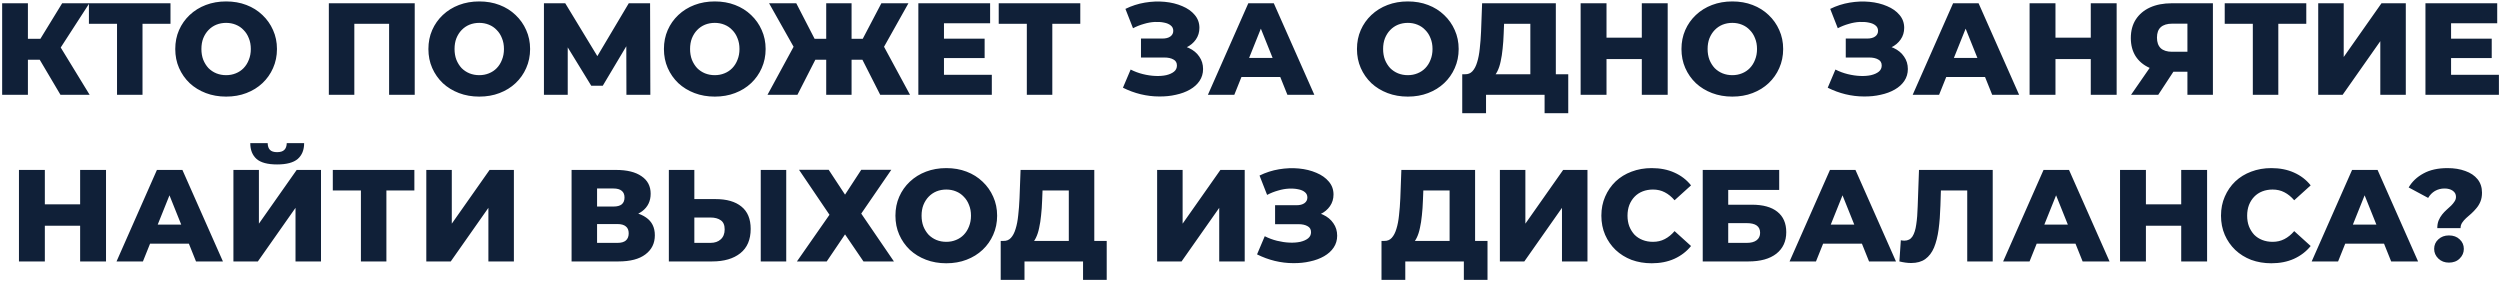 <?xml version="1.0" encoding="UTF-8"?> <svg xmlns="http://www.w3.org/2000/svg" width="765" height="86" viewBox="0 0 765 86" fill="none"> <g filter="url(#filter0_b_312_679)"> <path d="M18.5 29L10.62 15.68L16.98 11.92L27.42 29H18.5ZM0.66 29V1H8.54V29H0.66ZM6.26 18.28V11.88H16.42V18.28H6.26ZM17.74 15.84L10.42 15.04L19.02 1H27.34L17.74 15.84ZM35.809 29V5.52L37.569 7.28H27.209V1H52.169V7.28H41.849L43.609 5.52V29H35.809ZM69.19 29.56C66.95 29.56 64.883 29.2 62.99 28.48C61.096 27.76 59.443 26.747 58.03 25.44C56.643 24.107 55.563 22.56 54.79 20.8C54.016 19.04 53.63 17.107 53.63 15C53.63 12.893 54.016 10.96 54.79 9.2C55.563 7.44 56.643 5.907 58.03 4.6C59.443 3.267 61.096 2.24 62.99 1.52C64.883 0.8 66.95 0.44 69.19 0.44C71.456 0.44 73.523 0.8 75.39 1.52C77.283 2.24 78.923 3.267 80.31 4.6C81.696 5.907 82.776 7.44 83.55 9.2C84.35 10.96 84.75 12.893 84.75 15C84.75 17.107 84.35 19.053 83.55 20.84C82.776 22.6 81.696 24.133 80.31 25.44C78.923 26.747 77.283 27.76 75.39 28.48C73.523 29.2 71.456 29.56 69.19 29.56ZM69.19 23C70.256 23 71.243 22.813 72.15 22.44C73.083 22.067 73.883 21.533 74.55 20.84C75.243 20.12 75.776 19.267 76.15 18.28C76.55 17.293 76.75 16.2 76.75 15C76.75 13.773 76.55 12.68 76.15 11.72C75.776 10.733 75.243 9.893 74.55 9.2C73.883 8.48 73.083 7.933 72.15 7.56C71.243 7.187 70.256 7 69.19 7C68.123 7 67.123 7.187 66.19 7.56C65.283 7.933 64.483 8.48 63.79 9.2C63.123 9.893 62.59 10.733 62.19 11.72C61.816 12.68 61.63 13.773 61.63 15C61.63 16.2 61.816 17.293 62.19 18.28C62.59 19.267 63.123 20.12 63.79 20.84C64.483 21.533 65.283 22.067 66.19 22.44C67.123 22.813 68.123 23 69.19 23ZM100.625 29V1H126.905V29H119.065V5.52L120.825 7.28H106.705L108.425 5.52V29H100.625ZM146.651 29.56C144.411 29.56 142.344 29.2 140.451 28.48C138.557 27.76 136.904 26.747 135.491 25.44C134.104 24.107 133.024 22.56 132.251 20.8C131.477 19.04 131.091 17.107 131.091 15C131.091 12.893 131.477 10.96 132.251 9.2C133.024 7.44 134.104 5.907 135.491 4.6C136.904 3.267 138.557 2.24 140.451 1.52C142.344 0.8 144.411 0.44 146.651 0.44C148.917 0.44 150.984 0.8 152.851 1.52C154.744 2.24 156.384 3.267 157.771 4.6C159.157 5.907 160.237 7.44 161.011 9.2C161.811 10.96 162.211 12.893 162.211 15C162.211 17.107 161.811 19.053 161.011 20.84C160.237 22.6 159.157 24.133 157.771 25.44C156.384 26.747 154.744 27.76 152.851 28.48C150.984 29.2 148.917 29.56 146.651 29.56ZM146.651 23C147.717 23 148.704 22.813 149.611 22.44C150.544 22.067 151.344 21.533 152.011 20.84C152.704 20.12 153.237 19.267 153.611 18.28C154.011 17.293 154.211 16.2 154.211 15C154.211 13.773 154.011 12.68 153.611 11.72C153.237 10.733 152.704 9.893 152.011 9.2C151.344 8.48 150.544 7.933 149.611 7.56C148.704 7.187 147.717 7 146.651 7C145.584 7 144.584 7.187 143.651 7.56C142.744 7.933 141.944 8.48 141.251 9.2C140.584 9.893 140.051 10.733 139.651 11.72C139.277 12.68 139.091 13.773 139.091 15C139.091 16.2 139.277 17.293 139.651 18.28C140.051 19.267 140.584 20.12 141.251 20.84C141.944 21.533 142.744 22.067 143.651 22.44C144.584 22.813 145.584 23 146.651 23ZM166.445 29V1H172.965L184.525 20.04H181.085L192.405 1H198.925L199.005 29H191.685L191.645 12.08H192.885L184.445 26.24H180.925L172.245 12.08H173.725V29H166.445ZM218.721 29.56C216.481 29.56 214.414 29.2 212.521 28.48C210.628 27.76 208.974 26.747 207.561 25.44C206.174 24.107 205.094 22.56 204.321 20.8C203.548 19.04 203.161 17.107 203.161 15C203.161 12.893 203.548 10.96 204.321 9.2C205.094 7.44 206.174 5.907 207.561 4.6C208.974 3.267 210.628 2.24 212.521 1.52C214.414 0.8 216.481 0.44 218.721 0.44C220.988 0.44 223.054 0.8 224.921 1.52C226.814 2.24 228.454 3.267 229.841 4.6C231.228 5.907 232.308 7.44 233.081 9.2C233.881 10.96 234.281 12.893 234.281 15C234.281 17.107 233.881 19.053 233.081 20.84C232.308 22.6 231.228 24.133 229.841 25.44C228.454 26.747 226.814 27.76 224.921 28.48C223.054 29.2 220.988 29.56 218.721 29.56ZM218.721 23C219.788 23 220.774 22.813 221.681 22.44C222.614 22.067 223.414 21.533 224.081 20.84C224.774 20.12 225.308 19.267 225.681 18.28C226.081 17.293 226.281 16.2 226.281 15C226.281 13.773 226.081 12.68 225.681 11.72C225.308 10.733 224.774 9.893 224.081 9.2C223.414 8.48 222.614 7.933 221.681 7.56C220.774 7.187 219.788 7 218.721 7C217.654 7 216.654 7.187 215.721 7.56C214.814 7.933 214.014 8.48 213.321 9.2C212.654 9.893 212.121 10.733 211.721 11.72C211.348 12.68 211.161 13.773 211.161 15C211.161 16.2 211.348 17.293 211.721 18.28C212.121 19.267 212.654 20.12 213.321 20.84C214.014 21.533 214.814 22.067 215.721 22.44C216.654 22.813 217.654 23 218.721 23ZM269.34 29L262.58 15.68L269.22 11.92L278.46 29H269.34ZM258.26 18.28V11.88H267.3V18.28H258.26ZM269.66 15.84L262.34 15.04L269.7 1H277.98L269.66 15.84ZM244.02 29H234.86L244.14 11.92L250.82 15.68L244.02 29ZM260.58 29H252.82V1H260.58V29ZM255.14 18.28H246.06V11.88H255.14V18.28ZM243.7 15.84L235.34 1H243.66L250.9 15.04L243.7 15.84ZM288.296 11.84H301.296V17.76H288.296V11.84ZM288.856 22.88H303.496V29H281.016V1H302.976V7.12H288.856V22.88ZM314.208 29V5.52L315.968 7.28H305.608V1H330.568V7.28H320.248L322.008 5.52V29H314.208ZM343.619 26.84L345.979 21.28C347.179 21.893 348.433 22.36 349.739 22.68C351.046 23 352.313 23.187 353.539 23.24C354.766 23.293 355.873 23.213 356.859 23C357.873 22.76 358.673 22.4 359.259 21.92C359.846 21.44 360.139 20.813 360.139 20.04C360.139 19.187 359.779 18.573 359.059 18.2C358.366 17.8 357.446 17.6 356.299 17.6H349.139V11.8H355.659C356.726 11.8 357.553 11.587 358.139 11.16C358.726 10.733 359.019 10.16 359.019 9.44C359.019 8.747 358.766 8.2 358.259 7.8C357.753 7.373 357.073 7.08 356.219 6.92C355.366 6.733 354.406 6.667 353.339 6.72C352.273 6.773 351.166 6.973 350.019 7.32C348.873 7.64 347.766 8.08 346.699 8.64L344.379 2.72C346.273 1.787 348.259 1.147 350.339 0.8C352.419 0.453 354.446 0.373 356.419 0.56C358.393 0.747 360.179 1.187 361.779 1.88C363.379 2.547 364.646 3.44 365.579 4.56C366.539 5.68 367.019 7 367.019 8.52C367.019 9.853 366.659 11.04 365.939 12.08C365.219 13.12 364.246 13.933 363.019 14.52C361.793 15.107 360.379 15.4 358.779 15.4L358.979 13.72C360.819 13.72 362.419 14.04 363.779 14.68C365.166 15.32 366.233 16.2 366.979 17.32C367.753 18.413 368.139 19.68 368.139 21.12C368.139 22.48 367.779 23.693 367.059 24.76C366.366 25.8 365.393 26.68 364.139 27.4C362.886 28.12 361.446 28.653 359.819 29C358.219 29.373 356.499 29.547 354.659 29.52C352.819 29.52 350.953 29.293 349.059 28.84C347.193 28.387 345.379 27.72 343.619 26.84ZM369.622 29L381.982 1H389.782L402.182 29H393.942L384.262 4.88H387.382L377.702 29H369.622ZM376.382 23.56L378.422 17.72H392.102L394.142 23.56H376.382ZM430.791 29.56C428.551 29.56 426.485 29.2 424.591 28.48C422.698 27.76 421.045 26.747 419.631 25.44C418.245 24.107 417.165 22.56 416.391 20.8C415.618 19.04 415.231 17.107 415.231 15C415.231 12.893 415.618 10.96 416.391 9.2C417.165 7.44 418.245 5.907 419.631 4.6C421.045 3.267 422.698 2.24 424.591 1.52C426.485 0.8 428.551 0.44 430.791 0.44C433.058 0.44 435.125 0.8 436.991 1.52C438.885 2.24 440.525 3.267 441.911 4.6C443.298 5.907 444.378 7.44 445.151 9.2C445.951 10.96 446.351 12.893 446.351 15C446.351 17.107 445.951 19.053 445.151 20.84C444.378 22.6 443.298 24.133 441.911 25.44C440.525 26.747 438.885 27.76 436.991 28.48C435.125 29.2 433.058 29.56 430.791 29.56ZM430.791 23C431.858 23 432.845 22.813 433.751 22.44C434.685 22.067 435.485 21.533 436.151 20.84C436.845 20.12 437.378 19.267 437.751 18.28C438.151 17.293 438.351 16.2 438.351 15C438.351 13.773 438.151 12.68 437.751 11.72C437.378 10.733 436.845 9.893 436.151 9.2C435.485 8.48 434.685 7.933 433.751 7.56C432.845 7.187 431.858 7 430.791 7C429.725 7 428.725 7.187 427.791 7.56C426.885 7.933 426.085 8.48 425.391 9.2C424.725 9.893 424.191 10.733 423.791 11.72C423.418 12.68 423.231 13.773 423.231 15C423.231 16.2 423.418 17.293 423.791 18.28C424.191 19.267 424.725 20.12 425.391 20.84C426.085 21.533 426.885 22.067 427.791 22.44C428.725 22.813 429.725 23 430.791 23ZM468.285 25.56V7.28H460.245L460.125 10.32C460.071 11.947 459.965 13.467 459.805 14.88C459.671 16.293 459.471 17.587 459.205 18.76C458.965 19.933 458.631 20.947 458.205 21.8C457.805 22.627 457.311 23.267 456.725 23.72L448.285 22.72C449.218 22.747 449.978 22.44 450.565 21.8C451.178 21.133 451.658 20.213 452.005 19.04C452.378 17.867 452.645 16.48 452.805 14.88C452.991 13.28 453.125 11.533 453.205 9.64L453.525 1H476.085V25.56H468.285ZM447.445 34.64V22.72H479.885V34.64H472.645V29H454.725V34.64H447.445ZM502.392 1H510.312V29H502.392V1ZM491.592 29H483.672V1H491.592V29ZM502.952 18.08H491.032V11.52H502.952V18.08ZM530.088 29.56C527.848 29.56 525.781 29.2 523.888 28.48C521.995 27.76 520.341 26.747 518.928 25.44C517.541 24.107 516.461 22.56 515.688 20.8C514.915 19.04 514.528 17.107 514.528 15C514.528 12.893 514.915 10.96 515.688 9.2C516.461 7.44 517.541 5.907 518.928 4.6C520.341 3.267 521.995 2.24 523.888 1.52C525.781 0.8 527.848 0.44 530.088 0.44C532.355 0.44 534.421 0.8 536.288 1.52C538.181 2.24 539.821 3.267 541.208 4.6C542.595 5.907 543.675 7.44 544.448 9.2C545.248 10.96 545.648 12.893 545.648 15C545.648 17.107 545.248 19.053 544.448 20.84C543.675 22.6 542.595 24.133 541.208 25.44C539.821 26.747 538.181 27.76 536.288 28.48C534.421 29.2 532.355 29.56 530.088 29.56ZM530.088 23C531.155 23 532.141 22.813 533.048 22.44C533.981 22.067 534.781 21.533 535.448 20.84C536.141 20.12 536.675 19.267 537.048 18.28C537.448 17.293 537.648 16.2 537.648 15C537.648 13.773 537.448 12.68 537.048 11.72C536.675 10.733 536.141 9.893 535.448 9.2C534.781 8.48 533.981 7.933 533.048 7.56C532.141 7.187 531.155 7 530.088 7C529.021 7 528.021 7.187 527.088 7.56C526.181 7.933 525.381 8.48 524.688 9.2C524.021 9.893 523.488 10.733 523.088 11.72C522.715 12.68 522.528 13.773 522.528 15C522.528 16.2 522.715 17.293 523.088 18.28C523.488 19.267 524.021 20.12 524.688 20.84C525.381 21.533 526.181 22.067 527.088 22.44C528.021 22.813 529.021 23 530.088 23ZM559.283 26.84L561.643 21.28C562.843 21.893 564.097 22.36 565.403 22.68C566.71 23 567.977 23.187 569.203 23.24C570.43 23.293 571.537 23.213 572.523 23C573.537 22.76 574.337 22.4 574.923 21.92C575.51 21.44 575.803 20.813 575.803 20.04C575.803 19.187 575.443 18.573 574.723 18.2C574.03 17.8 573.11 17.6 571.963 17.6H564.803V11.8H571.323C572.39 11.8 573.217 11.587 573.803 11.16C574.39 10.733 574.683 10.16 574.683 9.44C574.683 8.747 574.43 8.2 573.923 7.8C573.417 7.373 572.737 7.08 571.883 6.92C571.03 6.733 570.07 6.667 569.003 6.72C567.937 6.773 566.83 6.973 565.683 7.32C564.537 7.64 563.43 8.08 562.363 8.64L560.043 2.72C561.937 1.787 563.923 1.147 566.003 0.8C568.083 0.453 570.11 0.373 572.083 0.56C574.057 0.747 575.843 1.187 577.443 1.88C579.043 2.547 580.31 3.44 581.243 4.56C582.203 5.68 582.683 7 582.683 8.52C582.683 9.853 582.323 11.04 581.603 12.08C580.883 13.12 579.91 13.933 578.683 14.52C577.457 15.107 576.043 15.4 574.443 15.4L574.643 13.72C576.483 13.72 578.083 14.04 579.443 14.68C580.83 15.32 581.897 16.2 582.643 17.32C583.417 18.413 583.803 19.68 583.803 21.12C583.803 22.48 583.443 23.693 582.723 24.76C582.03 25.8 581.057 26.68 579.803 27.4C578.55 28.12 577.11 28.653 575.483 29C573.883 29.373 572.163 29.547 570.323 29.52C568.483 29.52 566.617 29.293 564.723 28.84C562.857 28.387 561.043 27.72 559.283 26.84ZM585.286 29L597.646 1H605.446L617.846 29H609.606L599.926 4.88H603.046L593.366 29H585.286ZM592.046 23.56L594.086 17.72H607.766L609.806 23.56H592.046ZM639.775 1H647.695V29H639.775V1ZM628.975 29H621.055V1H628.975V29ZM640.335 18.08H628.415V11.52H640.335V18.08ZM669.351 29V20.32L671.231 21.96H664.151C661.644 21.96 659.484 21.547 657.671 20.72C655.858 19.893 654.458 18.707 653.471 17.16C652.511 15.613 652.031 13.773 652.031 11.64C652.031 9.427 652.538 7.533 653.551 5.96C654.591 4.36 656.044 3.133 657.911 2.28C659.804 1.427 662.018 1 664.551 1H677.151V29H669.351ZM652.111 29L659.111 18.88H667.071L660.431 29H652.111ZM669.351 17.8V5.28L671.231 7.24H664.711C663.164 7.24 661.991 7.6 661.191 8.32C660.418 9.013 660.031 10.08 660.031 11.52C660.031 12.933 660.418 14.013 661.191 14.76C661.991 15.48 663.138 15.84 664.631 15.84H671.231L669.351 17.8ZM689.364 29V5.52L691.124 7.28H680.764V1H705.724V7.28H695.404L697.164 5.52V29H689.364ZM709.375 29V1H717.175V17.44L728.735 1H736.175V29H728.375V12.6L716.855 29H709.375ZM749.467 11.84H762.468V17.76H749.467V11.84ZM750.028 22.88H764.668V29H742.188V1H764.148V7.12H750.028V22.88ZM24.521 52H32.441V80H24.521V52ZM13.721 80H5.801V52H13.721V80ZM25.081 69.08H13.161V62.52H25.081V69.08ZM35.657 80L48.017 52H55.817L68.217 80H59.977L50.297 55.88H53.417L43.737 80H35.657ZM42.417 74.56L44.457 68.72H58.137L60.177 74.56H42.417ZM71.426 80V52H79.226V68.44L90.786 52H98.226V80H90.426V63.6L78.906 80H71.426ZM84.786 50.32C81.879 50.32 79.786 49.76 78.506 48.64C77.226 47.493 76.586 45.88 76.586 43.8H81.906C81.932 44.733 82.172 45.427 82.626 45.88C83.079 46.333 83.799 46.56 84.786 46.56C85.799 46.56 86.532 46.333 86.986 45.88C87.466 45.427 87.719 44.733 87.746 43.8H93.066C93.066 45.88 92.412 47.493 91.106 48.64C89.799 49.76 87.692 50.32 84.786 50.32ZM110.438 80V56.52L112.198 58.28H101.838V52H126.798V58.28H116.478L118.238 56.52V80H110.438ZM130.449 80V52H138.249V68.44L149.809 52H157.249V80H149.449V63.6L137.929 80H130.449ZM174.902 80V52H188.502C191.862 52 194.462 52.64 196.302 53.92C198.169 55.173 199.102 56.96 199.102 59.28C199.102 61.547 198.236 63.333 196.502 64.64C194.769 65.92 192.449 66.56 189.542 66.56L190.342 64.68C193.489 64.68 195.942 65.307 197.702 66.56C199.489 67.787 200.382 69.6 200.382 72C200.382 74.453 199.422 76.4 197.502 77.84C195.609 79.28 192.862 80 189.262 80H174.902ZM182.702 74.32H188.942C190.089 74.32 190.942 74.08 191.502 73.6C192.089 73.093 192.382 72.36 192.382 71.4C192.382 70.44 192.089 69.733 191.502 69.28C190.942 68.8 190.089 68.56 188.942 68.56H182.702V74.32ZM182.702 63.2H187.742C188.862 63.2 189.702 62.973 190.262 62.52C190.822 62.04 191.102 61.347 191.102 60.44C191.102 59.533 190.822 58.853 190.262 58.4C189.702 57.92 188.862 57.68 187.742 57.68H182.702V63.2ZM218.948 60.92C222.361 60.92 225.001 61.68 226.868 63.2C228.761 64.72 229.708 67 229.708 70.04C229.708 73.32 228.655 75.8 226.548 77.48C224.441 79.16 221.561 80 217.908 80H204.668V52H212.468V60.92H218.948ZM217.388 74.32C218.721 74.32 219.775 73.96 220.548 73.24C221.348 72.52 221.748 71.507 221.748 70.2C221.748 68.867 221.348 67.933 220.548 67.4C219.775 66.84 218.721 66.56 217.388 66.56H212.468V74.32H217.388ZM232.788 80V52H240.588V80H232.788ZM244.501 51.96H253.581L258.581 59.56L263.541 51.96H272.741L263.541 65.36L273.541 80H264.221L258.581 71.72L252.981 80H243.861L253.821 65.72L244.501 51.96ZM289.561 80.56C287.321 80.56 285.254 80.2 283.361 79.48C281.467 78.76 279.814 77.747 278.401 76.44C277.014 75.107 275.934 73.56 275.161 71.8C274.387 70.04 274.001 68.107 274.001 66C274.001 63.893 274.387 61.96 275.161 60.2C275.934 58.44 277.014 56.907 278.401 55.6C279.814 54.267 281.467 53.24 283.361 52.52C285.254 51.8 287.321 51.44 289.561 51.44C291.827 51.44 293.894 51.8 295.761 52.52C297.654 53.24 299.294 54.267 300.681 55.6C302.067 56.907 303.147 58.44 303.921 60.2C304.721 61.96 305.121 63.893 305.121 66C305.121 68.107 304.721 70.053 303.921 71.84C303.147 73.6 302.067 75.133 300.681 76.44C299.294 77.747 297.654 78.76 295.761 79.48C293.894 80.2 291.827 80.56 289.561 80.56ZM289.561 74C290.627 74 291.614 73.813 292.521 73.44C293.454 73.067 294.254 72.533 294.921 71.84C295.614 71.12 296.147 70.267 296.521 69.28C296.921 68.293 297.121 67.2 297.121 66C297.121 64.773 296.921 63.68 296.521 62.72C296.147 61.733 295.614 60.893 294.921 60.2C294.254 59.48 293.454 58.933 292.521 58.56C291.614 58.187 290.627 58 289.561 58C288.494 58 287.494 58.187 286.561 58.56C285.654 58.933 284.854 59.48 284.161 60.2C283.494 60.893 282.961 61.733 282.561 62.72C282.187 63.68 282.001 64.773 282.001 66C282.001 67.2 282.187 68.293 282.561 69.28C282.961 70.267 283.494 71.12 284.161 71.84C284.854 72.533 285.654 73.067 286.561 73.44C287.494 73.813 288.494 74 289.561 74ZM327.054 76.56V58.28H319.014L318.894 61.32C318.841 62.947 318.734 64.467 318.574 65.88C318.441 67.293 318.241 68.587 317.974 69.76C317.734 70.933 317.401 71.947 316.974 72.8C316.574 73.627 316.081 74.267 315.494 74.72L307.054 73.72C307.988 73.747 308.748 73.44 309.334 72.8C309.948 72.133 310.428 71.213 310.774 70.04C311.148 68.867 311.414 67.48 311.574 65.88C311.761 64.28 311.894 62.533 311.974 60.64L312.294 52H334.854V76.56H327.054ZM306.214 85.64V73.72H338.654V85.64H331.414V80H313.494V85.64H306.214ZM354.082 80V52H361.882V68.44L373.442 52H380.882V80H373.082V63.6L361.562 80H354.082ZM384.655 77.84L387.015 72.28C388.215 72.893 389.468 73.36 390.775 73.68C392.081 74 393.348 74.187 394.575 74.24C395.801 74.293 396.908 74.213 397.895 74C398.908 73.76 399.708 73.4 400.295 72.92C400.881 72.44 401.175 71.813 401.175 71.04C401.175 70.187 400.815 69.573 400.095 69.2C399.401 68.8 398.481 68.6 397.335 68.6H390.175V62.8H396.695C397.761 62.8 398.588 62.587 399.175 62.16C399.761 61.733 400.055 61.16 400.055 60.44C400.055 59.747 399.801 59.2 399.295 58.8C398.788 58.373 398.108 58.08 397.255 57.92C396.401 57.733 395.441 57.667 394.375 57.72C393.308 57.773 392.201 57.973 391.055 58.32C389.908 58.64 388.801 59.08 387.735 59.64L385.415 53.72C387.308 52.787 389.295 52.147 391.375 51.8C393.455 51.453 395.481 51.373 397.455 51.56C399.428 51.747 401.215 52.187 402.815 52.88C404.415 53.547 405.681 54.44 406.615 55.56C407.575 56.68 408.055 58 408.055 59.52C408.055 60.853 407.695 62.04 406.975 63.08C406.255 64.12 405.281 64.933 404.055 65.52C402.828 66.107 401.415 66.4 399.815 66.4L400.015 64.72C401.855 64.72 403.455 65.04 404.815 65.68C406.201 66.32 407.268 67.2 408.015 68.32C408.788 69.413 409.175 70.68 409.175 72.12C409.175 73.48 408.815 74.693 408.095 75.76C407.401 76.8 406.428 77.68 405.175 78.4C403.921 79.12 402.481 79.653 400.855 80C399.255 80.373 397.535 80.547 395.695 80.52C393.855 80.52 391.988 80.293 390.095 79.84C388.228 79.387 386.415 78.72 384.655 77.84ZM443.578 76.56V58.28H435.538L435.418 61.32C435.364 62.947 435.258 64.467 435.098 65.88C434.964 67.293 434.764 68.587 434.498 69.76C434.258 70.933 433.924 71.947 433.498 72.8C433.098 73.627 432.604 74.267 432.018 74.72L423.578 73.72C424.511 73.747 425.271 73.44 425.858 72.8C426.471 72.133 426.951 71.213 427.298 70.04C427.671 68.867 427.938 67.48 428.098 65.88C428.284 64.28 428.418 62.533 428.498 60.64L428.818 52H451.378V76.56H443.578ZM422.738 85.64V73.72H455.178V85.64H447.938V80H430.018V85.64H422.738ZM458.965 80V52H466.765V68.44L478.325 52H485.765V80H477.965V63.6L466.445 80H458.965ZM505.417 80.56C503.204 80.56 501.151 80.213 499.257 79.52C497.391 78.8 495.764 77.787 494.377 76.48C493.017 75.173 491.951 73.64 491.177 71.88C490.404 70.093 490.017 68.133 490.017 66C490.017 63.867 490.404 61.92 491.177 60.16C491.951 58.373 493.017 56.827 494.377 55.52C495.764 54.213 497.391 53.213 499.257 52.52C501.151 51.8 503.204 51.44 505.417 51.44C508.004 51.44 510.311 51.893 512.337 52.8C514.391 53.707 516.097 55.013 517.457 56.72L512.417 61.28C511.511 60.213 510.511 59.4 509.417 58.84C508.351 58.28 507.151 58 505.817 58C504.671 58 503.617 58.187 502.657 58.56C501.697 58.933 500.871 59.48 500.177 60.2C499.511 60.893 498.977 61.733 498.577 62.72C498.204 63.707 498.017 64.8 498.017 66C498.017 67.2 498.204 68.293 498.577 69.28C498.977 70.267 499.511 71.12 500.177 71.84C500.871 72.533 501.697 73.067 502.657 73.44C503.617 73.813 504.671 74 505.817 74C507.151 74 508.351 73.72 509.417 73.16C510.511 72.6 511.511 71.787 512.417 70.72L517.457 75.28C516.097 76.96 514.391 78.267 512.337 79.2C510.311 80.107 508.004 80.56 505.417 80.56ZM521.035 80V52H544.435V58.12H528.835V62.64H536.075C539.488 62.64 542.088 63.36 543.875 64.8C545.688 66.24 546.595 68.32 546.595 71.04C546.595 73.84 545.582 76.04 543.555 77.64C541.528 79.213 538.688 80 535.035 80H521.035ZM528.835 74.32H534.515C535.822 74.32 536.822 74.053 537.515 73.52C538.235 72.987 538.595 72.227 538.595 71.24C538.595 69.267 537.235 68.28 534.515 68.28H528.835V74.32ZM547.61 80L559.97 52H567.77L580.17 80H571.93L562.25 55.88H565.37L555.69 80H547.61ZM554.37 74.56L556.41 68.72H570.09L572.13 74.56H554.37ZM584.812 80.48C584.279 80.48 583.706 80.44 583.092 80.36C582.506 80.28 581.879 80.16 581.212 80L581.652 73.52C582.026 73.6 582.386 73.64 582.732 73.64C583.826 73.64 584.652 73.213 585.212 72.36C585.772 71.48 586.159 70.253 586.372 68.68C586.612 67.107 586.759 65.267 586.812 63.16L587.212 52H609.772V80H601.972V56.52L603.692 58.28H592.372L593.972 56.44L593.772 62.84C593.692 65.56 593.506 68.013 593.212 70.2C592.919 72.36 592.452 74.213 591.812 75.76C591.172 77.28 590.279 78.453 589.132 79.28C588.012 80.08 586.572 80.48 584.812 80.48ZM612.962 80L625.322 52H633.122L645.522 80H637.282L627.602 55.88H630.722L621.042 80H612.962ZM619.722 74.56L621.762 68.72H635.442L637.482 74.56H619.722ZM667.45 52H675.37V80H667.45V52ZM656.65 80H648.73V52H656.65V80ZM668.01 69.08H656.09V62.52H668.01V69.08ZM695.027 80.56C692.813 80.56 690.76 80.213 688.867 79.52C687 78.8 685.373 77.787 683.987 76.48C682.627 75.173 681.56 73.64 680.787 71.88C680.013 70.093 679.627 68.133 679.627 66C679.627 63.867 680.013 61.92 680.787 60.16C681.56 58.373 682.627 56.827 683.987 55.52C685.373 54.213 687 53.213 688.867 52.52C690.76 51.8 692.813 51.44 695.027 51.44C697.613 51.44 699.92 51.893 701.947 52.8C704 53.707 705.707 55.013 707.067 56.72L702.027 61.28C701.12 60.213 700.12 59.4 699.027 58.84C697.96 58.28 696.76 58 695.427 58C694.28 58 693.227 58.187 692.267 58.56C691.307 58.933 690.48 59.48 689.787 60.2C689.12 60.893 688.587 61.733 688.187 62.72C687.813 63.707 687.627 64.8 687.627 66C687.627 67.2 687.813 68.293 688.187 69.28C688.587 70.267 689.12 71.12 689.787 71.84C690.48 72.533 691.307 73.067 692.267 73.44C693.227 73.813 694.28 74 695.427 74C696.76 74 697.96 73.72 699.027 73.16C700.12 72.6 701.12 71.787 702.027 70.72L707.067 75.28C705.707 76.96 704 78.267 701.947 79.2C699.92 80.107 697.613 80.56 695.027 80.56ZM707.376 80L719.736 52H727.536L739.936 80H731.696L722.016 55.88H725.136L715.456 80H707.376ZM714.136 74.56L716.176 68.72H729.856L731.896 74.56H714.136ZM745.812 69.8C745.812 68.92 745.945 68.147 746.212 67.48C746.505 66.787 746.865 66.173 747.292 65.64C747.719 65.107 748.172 64.627 748.652 64.2C749.159 63.747 749.625 63.32 750.052 62.92C750.479 62.493 750.825 62.067 751.092 61.64C751.385 61.213 751.532 60.747 751.532 60.24C751.532 59.44 751.199 58.813 750.532 58.36C749.892 57.907 749.052 57.68 748.012 57.68C746.945 57.68 745.972 57.933 745.092 58.44C744.239 58.947 743.545 59.653 743.012 60.56L737.052 57.36C738.092 55.573 739.599 54.147 741.572 53.08C743.545 51.987 745.999 51.44 748.932 51.44C750.985 51.44 752.799 51.733 754.372 52.32C755.972 52.88 757.225 53.72 758.132 54.84C759.039 55.96 759.492 57.333 759.492 58.96C759.492 60 759.332 60.907 759.012 61.68C758.692 62.453 758.279 63.133 757.772 63.72C757.292 64.307 756.772 64.853 756.212 65.36C755.652 65.84 755.119 66.307 754.612 66.76C754.132 67.213 753.732 67.68 753.412 68.16C753.092 68.64 752.932 69.187 752.932 69.8H745.812ZM749.372 80.36C748.065 80.36 746.985 79.947 746.132 79.12C745.279 78.293 744.852 77.307 744.852 76.16C744.852 74.987 745.279 74.013 746.132 73.24C746.985 72.44 748.065 72.04 749.372 72.04C750.732 72.04 751.825 72.44 752.652 73.24C753.505 74.013 753.932 74.987 753.932 76.16C753.932 77.307 753.505 78.293 752.652 79.12C751.825 79.947 750.732 80.36 749.372 80.36Z" fill="#102038"></path> </g> <defs> <filter id="filter0_b_312_679" x="-29.34" y="-29.72" width="824.008" height="145.359" filterUnits="userSpaceOnUse" color-interpolation-filters="sRGB"> <feFlood flood-opacity="0" result="BackgroundImageFix"></feFlood> <feGaussianBlur in="BackgroundImageFix" stdDeviation="15"></feGaussianBlur> <feComposite in2="SourceAlpha" operator="in" result="effect1_backgroundBlur_312_679"></feComposite> <feBlend mode="normal" in="SourceGraphic" in2="effect1_backgroundBlur_312_679" result="shape"></feBlend> </filter> </defs> </svg> 